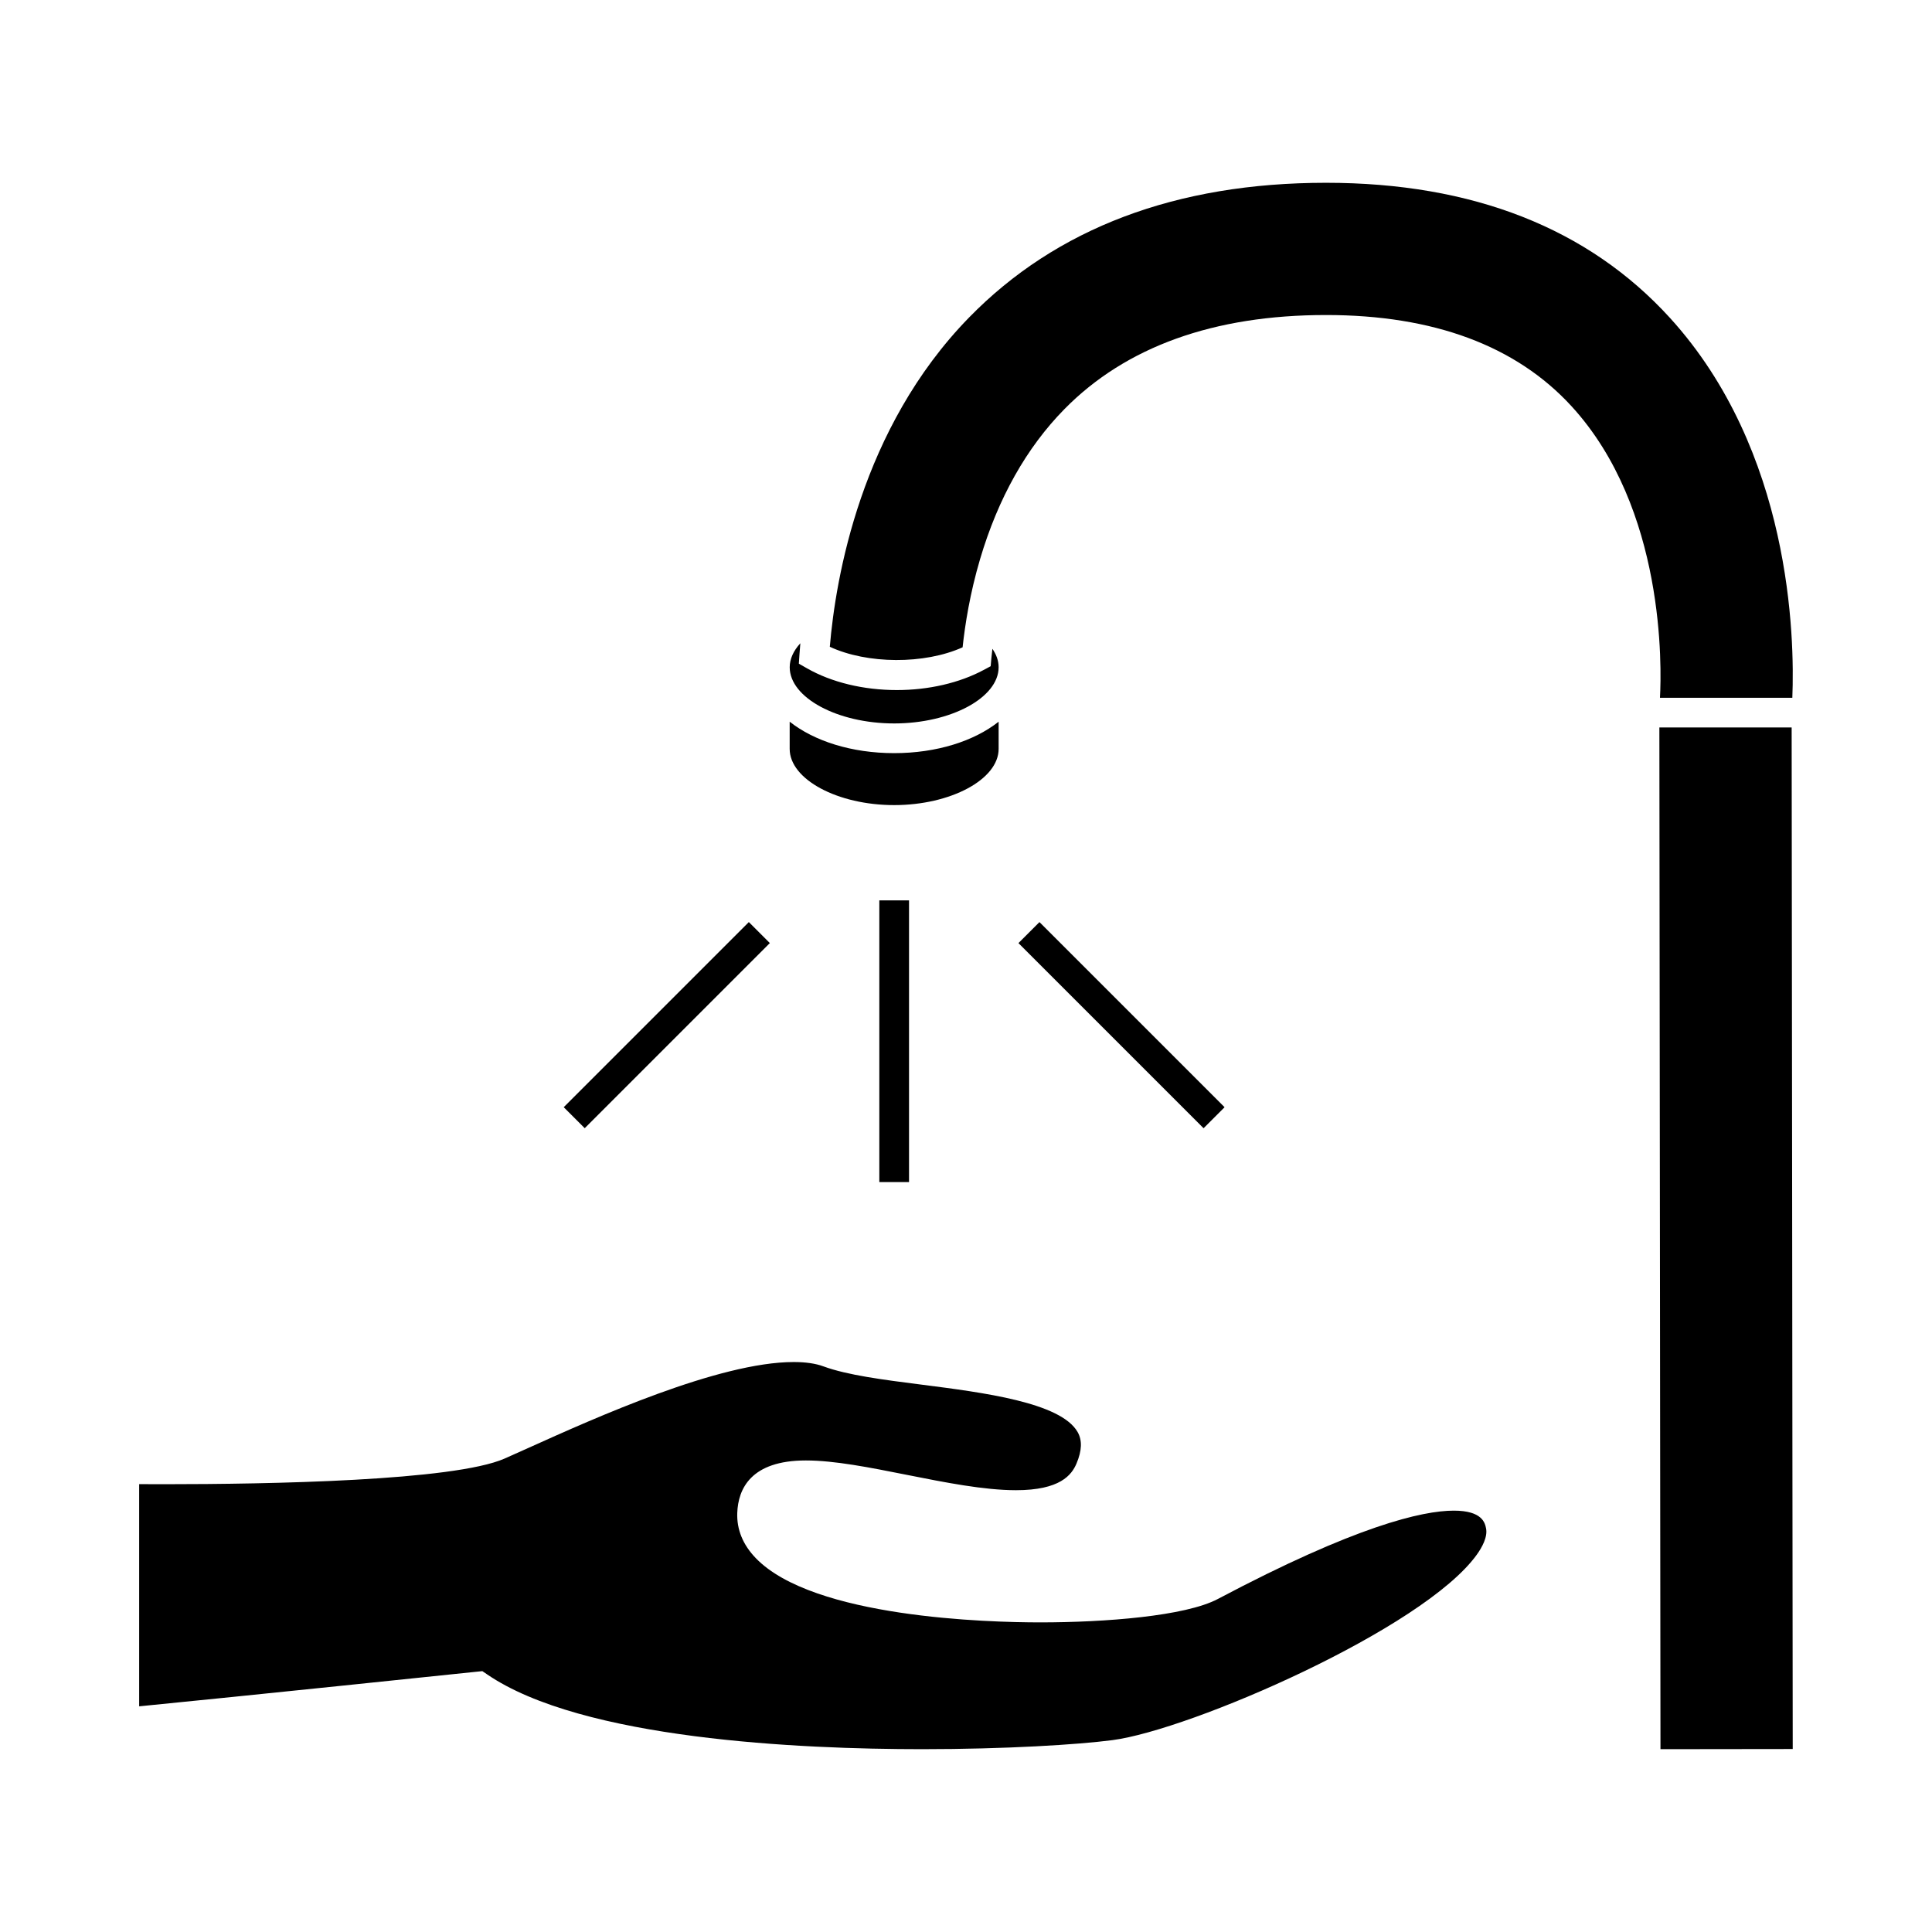 <?xml version="1.0" encoding="UTF-8"?>
<!-- Uploaded to: SVG Repo, www.svgrepo.com, Generator: SVG Repo Mixer Tools -->
<svg fill="#000000" width="800px" height="800px" version="1.1" viewBox="144 144 512 512" xmlns="http://www.w3.org/2000/svg">
 <g>
  <path d="m271.83 586.87 1.195 0.812c25.211 17.293 83.07 19.867 115.32 19.867 22.18 0 41.316-1.203 50.449-2.394 20.719-2.707 82.488-29.5 96.578-49.164 1.371-1.91 2.906-4.672 2.449-6.953-0.285-1.406-0.945-4.703-8.539-4.703-8.359 0-26 4.059-62.539 23.41-8.637 4.57-29.973 6.203-47.059 6.203-13.84 0-60.168-1.227-75.398-17.035-3.418-3.547-5.062-7.574-4.902-11.98 0.234-6.344 3.578-13.898 18.18-13.898 7.606 0 16.918 1.859 26.785 3.82 10.051 2 20.438 4.062 28.891 4.062 11.691 0 14.758-4.031 16.039-7.055 1.457-3.441 1.555-6.184 0.293-8.375-4.496-7.828-24.945-10.445-41.371-12.547-10.125-1.289-19.68-2.516-25.984-4.84-2.078-0.766-4.727-1.148-7.879-1.148-19.797 0-52.617 14.789-70.25 22.738-2.441 1.102-4.594 2.074-6.387 2.856-13.488 5.902-62.312 6.785-90.211 6.785-2.641 0-4.879-0.012-6.606-0.02v58.883c25.793-2.523 88.832-9.105 89.504-9.18z"/>
  <path d="m583.75 336.79 0.293 270.76 35.047-0.043-0.285-270.72z"/>
  <path d="m380.96 335.72c15.008 0 27.688-6.816 27.688-14.895 0-1.848-0.688-3.473-1.652-4.887-0.094 0.836-0.211 1.762-0.273 2.504l-0.188 2.113-1.875 1.004c-6.391 3.422-14.551 5.316-22.984 5.316-8.859 0-17.328-2.051-23.836-5.777l-2.137-1.219 0.164-2.461c0.059-0.891 0.141-1.906 0.23-2.945-1.816 1.988-2.816 4.152-2.816 6.344-0.008 8.086 12.668 14.902 27.68 14.902z"/>
  <path d="m399.1 315.54c0.637-5.957 1.941-14.285 4.633-23.379 4.777-16.145 12.297-29.523 22.367-39.758 16.27-16.531 39.586-24.918 69.305-24.918 28.465 0 50.359 8.129 65.062 24.168 24.895 27.141 23.883 69.301 23.441 77.27h35.078c0.645-16.191-0.332-65.422-32.441-100.69-21.633-23.746-52.297-35.793-91.141-35.793-39.652 0-71.488 12.012-94.617 35.723-28.691 29.41-35.352 69.086-36.879 87.238 9.895 4.617 25.098 4.703 35.191 0.141z"/>
  <path d="m380.96 357.36c15.008 0 27.688-6.816 27.688-14.895v-7.207c-6.465 5.117-16.379 8.332-27.688 8.332s-21.219-3.219-27.688-8.332v7.207c0 8.074 12.676 14.895 27.688 14.895z"/>
  <path d="m377.03 382.61h7.871v74.652h-7.871z"/>
  <path d="m462.96 442.99-49.059-49.059 5.566-5.566 49.059 49.059z"/>
  <path d="m342.45 388.36 5.566 5.566-49.059 49.059-5.566-5.566z"/>
 </g>
</svg>